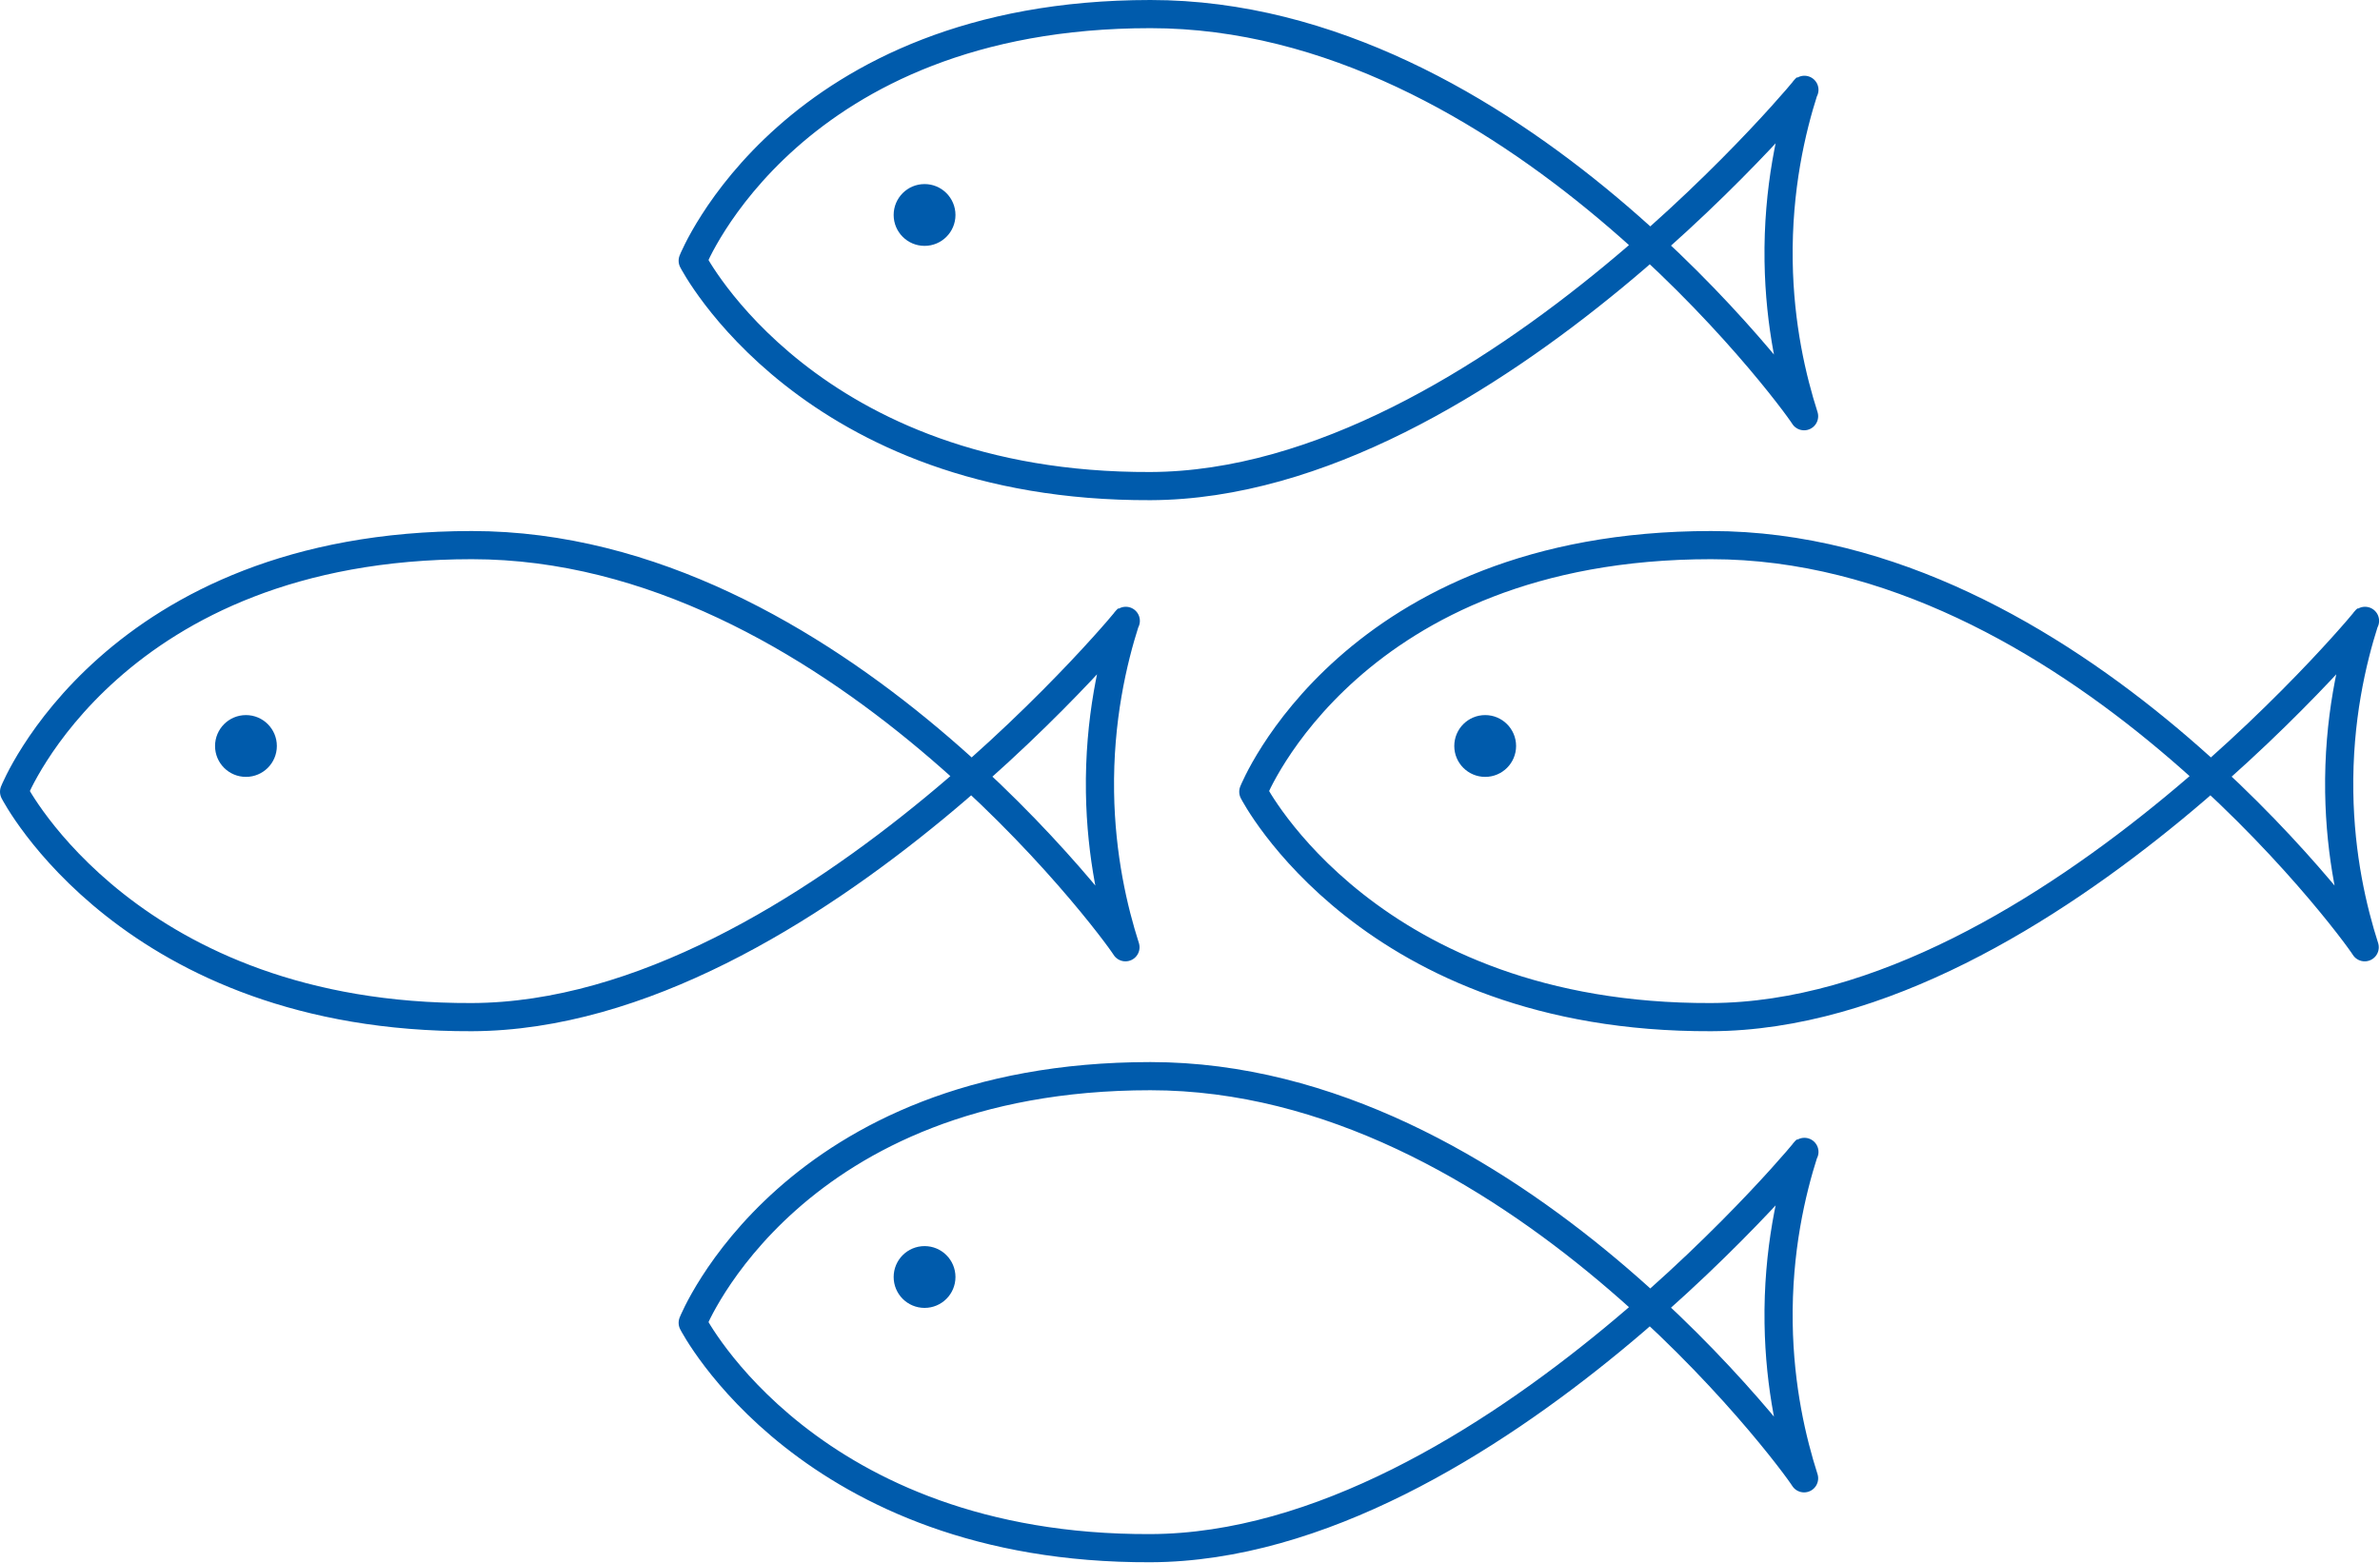 <svg width="169" height="111" viewBox="0 0 169 111" fill="none" xmlns="http://www.w3.org/2000/svg">
<path d="M49.188 18.516C49.188 18.516 57.427 34.613 81.694 34.521C105.691 34.434 129.814 4.38 128.105 6.397C127.212 9.182 126.22 13.382 126.297 18.539C126.365 23.147 127.262 26.927 128.105 29.559C127.266 28.201 107.232 1 81.694 1C56.157 1 49.188 18.516 49.188 18.516Z" stroke="#005BAC" stroke-width="2" stroke-linecap="round" stroke-linejoin="round"/>
<path d="M65.652 17.461C66.864 17.461 67.846 16.479 67.846 15.267C67.846 14.055 66.864 13.072 65.652 13.072C64.44 13.072 63.457 14.055 63.457 15.267C63.457 16.479 64.44 17.461 65.652 17.461Z" fill="#005BAC"/>
<path d="M49.188 93.941C49.188 93.941 57.427 110.038 81.694 109.946C105.691 109.858 129.814 79.804 128.105 81.822C127.212 84.607 126.22 88.806 126.297 93.964C126.365 98.572 127.262 102.352 128.105 104.984C127.266 103.626 107.232 76.425 81.694 76.425C56.157 76.425 49.188 93.941 49.188 93.941Z" stroke="#005BAC" stroke-width="2" stroke-linecap="round" stroke-linejoin="round"/>
<path d="M65.652 92.883C66.864 92.883 67.846 91.901 67.846 90.689C67.846 89.477 66.864 88.494 65.652 88.494C64.44 88.494 63.457 89.477 63.457 90.689C63.457 91.901 64.44 92.883 65.652 92.883Z" fill="#005BAC"/>
<path d="M88.996 56.228C88.996 56.228 97.235 72.325 121.503 72.233C145.5 72.146 169.622 42.092 167.913 44.109C167.021 46.894 166.029 51.094 166.105 56.251C166.174 60.859 167.07 64.639 167.913 67.271C167.074 65.913 147.041 38.712 121.503 38.712C95.965 38.712 88.996 56.228 88.996 56.228Z" stroke="#005BAC" stroke-width="2" stroke-linecap="round" stroke-linejoin="round"/>
<path d="M105.46 55.172C106.672 55.172 107.655 54.19 107.655 52.978C107.655 51.766 106.672 50.783 105.46 50.783C104.248 50.783 103.266 51.766 103.266 52.978C103.266 54.19 104.248 55.172 105.46 55.172Z" fill="#005BAC"/>
<path d="M1 56.228C1 56.228 9.239 72.325 33.507 72.233C57.504 72.146 81.626 42.092 79.917 44.109C79.025 46.894 78.033 51.094 78.109 56.251C78.178 60.859 79.074 64.639 79.917 67.271C79.078 65.913 59.045 38.712 33.507 38.712C7.969 38.712 1 56.228 1 56.228Z" stroke="#005BAC" stroke-width="2" stroke-linecap="round" stroke-linejoin="round"/>
<path d="M17.464 55.172C18.676 55.172 19.659 54.19 19.659 52.978C19.659 51.766 18.676 50.783 17.464 50.783C16.252 50.783 15.27 51.766 15.27 52.978C15.27 54.19 16.252 55.172 17.464 55.172Z" fill="#005BAC"/>
</svg>
